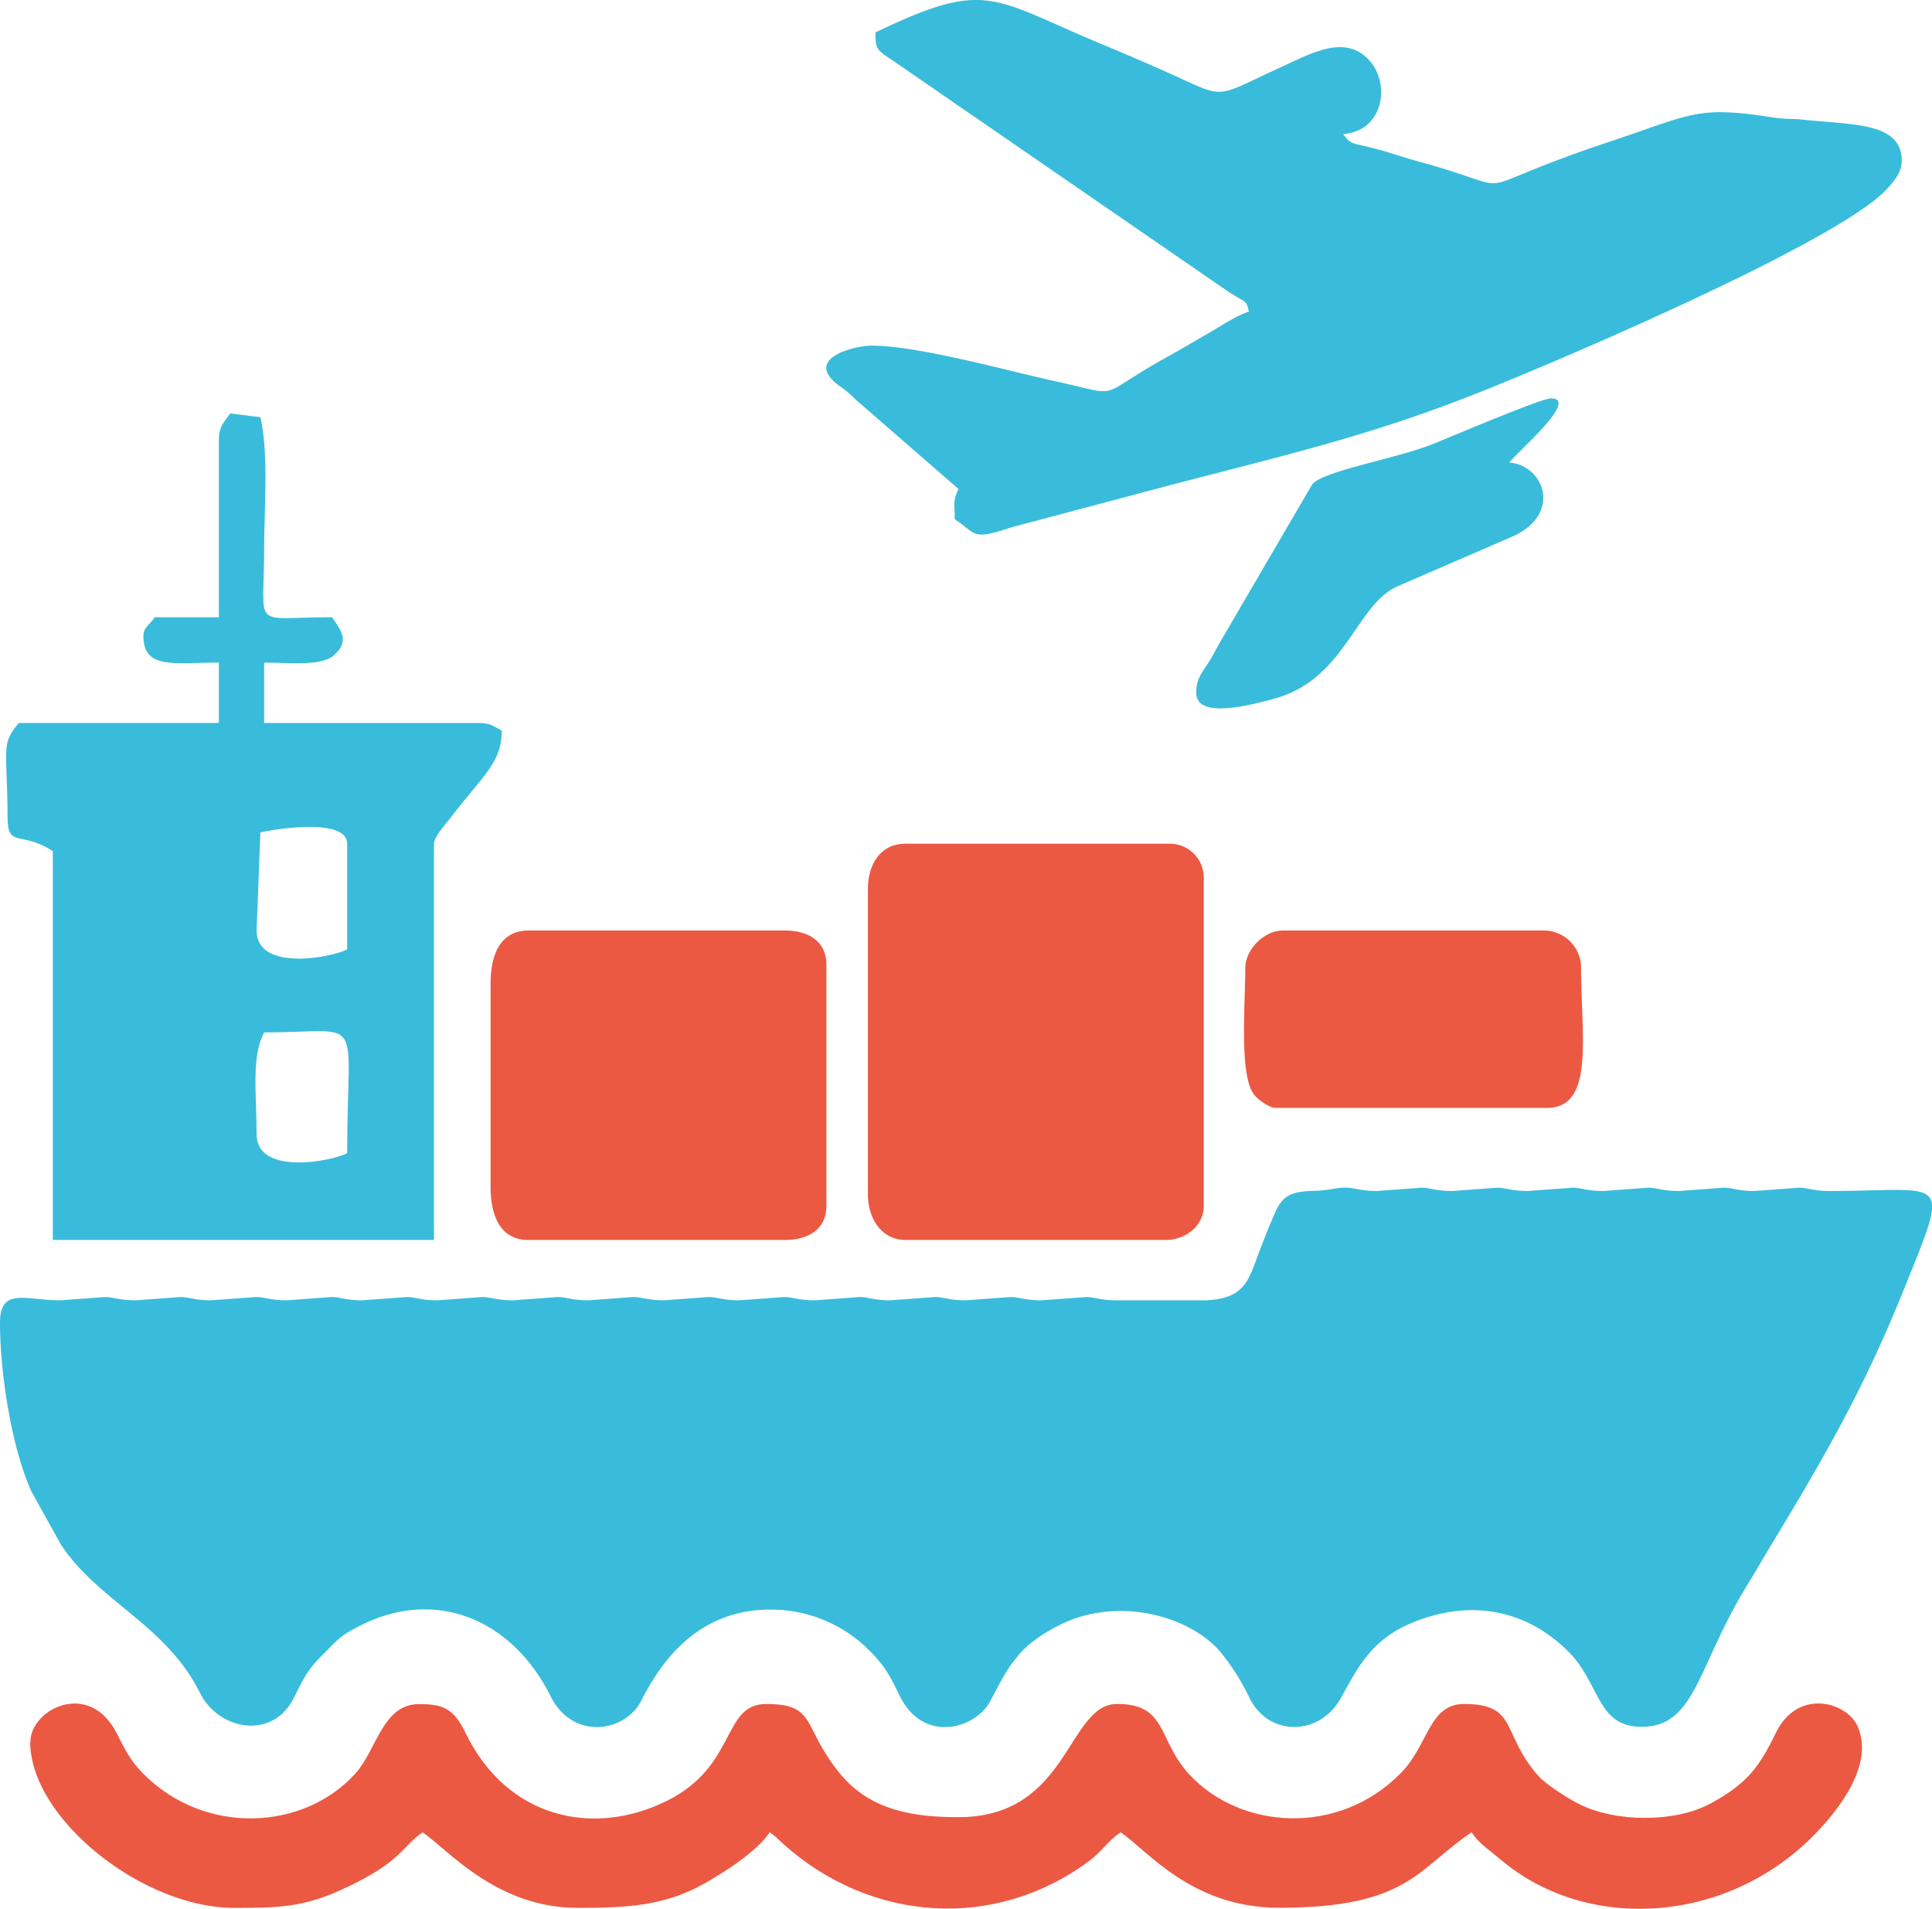 <svg xmlns="http://www.w3.org/2000/svg" viewBox="0 0 511.98 505.79"><defs><style>.cls-1{fill:#39bcdb;}.cls-1,.cls-2{fill-rule:evenodd;}.cls-2{fill:#eb5943;}</style></defs><title>Ресурс 21</title><g id="Слой_2" data-name="Слой 2"><g id="Слой_1-2" data-name="Слой 1"><path class="cls-1" d="M318,344.55H296c-4.34,0-5.58-.79-8.08-.88l-11.91.88c-4.34,0-5.58-.79-8.11-.88l-11.91.88c-4.31,0-5.58-.79-8.08-.88l-11.91.88c-4.34,0-5.58-.79-8.11-.88l-11.91.88c-4.31,0-5.58-.79-8.08-.88l-11.91.88c-4.34,0-5.58-.79-8.11-.88l-11.91.88c-4.31,0-5.58-.79-8.08-.88l-11.91.88c-4.34,0-5.58-.79-8.11-.88l-11.91.88c-4.31,0-5.58-.79-8.08-.88l-11.91.88c-4.34,0-5.58-.79-8.11-.88L96,344.55c-4.31,0-5.56-.79-8.08-.88L76,344.55c-4.34,0-5.58-.79-8.08-.88L56,344.55c-4.31,0-5.56-.79-8.08-.88L36,344.55c-4.34,0-5.58-.79-8.08-.88L16,344.55c-9.3,0-16-3.57-16,6,0,13.72,3.23,33.51,8.33,44.65l7.85,14.14c9.95,15,27.86,21.23,36.79,39.2,4.93,9.95,19.13,12.5,24.72,1.67,2.69-5.22,3.54-7.48,7.54-11.45,4.51-4.51,4.76-5.3,10.71-8.25,19.56-9.67,39.71-1.59,50,19,5.84,11.71,19.79,9.58,24.07,1,6.77-13.49,17.32-24,34-24a36.67,36.67,0,0,1,26.76,11.23c3.63,3.66,5.19,6.49,7.57,11.45,6.18,12.9,20,9,24,1.7,2.95-5.39,3.94-8,7.63-12.39,2.83-3.37,7.11-6.07,11-8,15.93-7.88,35.49-1.9,43.06,8a62.42,62.42,0,0,1,7.26,11.74c5.07,9.84,18.34,9.92,24.07-.34,4.31-7.77,7.85-15.19,18.31-19.67,15.85-6.8,30.93-3.71,42.09,7.54,8.33,8.45,7.43,19.79,19.22,19.79,14.46,0,14.68-15.87,28.18-37.81,2-3.17,3.23-5.41,5.24-8.76,15.36-25.43,25.4-42.6,36.57-70.41,12-29.79,10.71-25-20-25-4.34,0-5.58-.77-8.11-.88l-11.91.88c-4.31,0-5.58-.77-8.08-.88l-11.91.88c-4.34,0-5.58-.77-8.11-.88l-11.91.88c-4.31,0-5.58-.77-8.08-.88l-11.91.88c-4.34,0-5.58-.77-8.11-.88l-11.91.88c-4.31,0-5.56-.77-8.08-.88l-11.91.88c-4.34,0-5.58-.77-8.08-.88s-4.68.79-8.93.85c-8.08.17-8.79,2.81-11.31,8.73-1,2.35-1.79,4.51-2.55,6.43-3.34,8.48-3.69,13.86-16.13,13.86Z"/><path class="cls-1" d="M232,8.59c0,4.34.2,4.56,4.56,7.43l88.81,61.17c5.41,3.51,4.73,2.13,5.61,5.39-2.52.68-6.83,3.34-9.21,4.82l-9.47,5.5c-3.54,2-5.47,3-8.9,5.1-12.19,7.37-7.34,6.6-23.84,3-13.18-2.89-36.28-9.41-48.59-9.41-4.48,0-18.34,3.37-8.62,10.6a26,26,0,0,1,4.37,3.66L254,129.57c-1.5,3.09-1,3.66-1,8,6,4,4.37,5.7,15.14,2.13L310,128.58c31.72-8.31,53.26-13.12,83-25,22.28-8.9,93.57-39.4,106.75-53.21,2.21-2.32,4.22-4.73,4.22-7.8,0-10.23-13.21-9.47-26.14-10.86-2.75-.31-4.62-.09-7.48-.51-21.06-3.32-21.57-1-45,6.75-5.27,1.76-8.84,3.06-14,5-21.26,8.16-9.92,6.77-35.6-.2-3.94-1.08-6.75-2.13-10-3-7.77-2.13-7.57-1.16-9.81-4.22,10.8-.88,12.36-13.1,7.23-19.19-6.49-7.68-15.93-2.07-23.87,1.53-18.54,8.45-13.75,8.5-31.35.68-5.1-2.27-10-4.34-15.39-6.6C262.63-.45,261.78-5.72,232,8.59Z"/><path class="cls-1" d="M68,300.56c0-10.89-1.45-20.49,2-27,27.27,0,22-5.9,22,32-4.11,2.18-24,6-24-5Zm0-54,1-26c3.94-.91,23-3.94,23,3v28c-4.11,2.18-24,6-24-5Zm-10-130v47H41c-1.36,2.07-3,2.61-3,5,0,9,8.56,7,20,7v16H5c-5,5.84-3,6.94-3,25,0,8.33,3.66,3.43,12,9v103H115v-105c0-1.79,3-5.07,4.28-6.72,8.59-11.31,13.69-14.63,13.69-23.27-2-1-2.95-2-6-2H70v-16c6.29,0,14.91,1,18.26-1.76,4.56-3.77,2.18-6.63-.26-10.26-21.74,0-18,3.77-18-18,0-11.25,1.25-25.4-1-35l-8-1c-1.45,2.15-3,3.32-3,7Z"/><path class="cls-2" d="M8,461.54c0,20.3,29.74,44,54,44,13.55,0,19.79-.28,32.34-6.66,12.3-6.21,12.53-9.92,17.66-13.35,6.52,4.37,19.45,20,41,20,12.36,0,22.93-.34,33.59-6.41,5.84-3.32,14-8.56,17.4-13.61,2,1.39,1.9,1.62,3.77,3.26,23.1,20.58,55.9,22.88,80.82,4.37,3.46-2.55,5-5.33,8.39-7.63,7,4.71,18.74,20,42,20,34.33,0,36.68-10.43,51-20,2.1,3.15,4.76,4.71,7.74,7.26,22.56,19.11,59.13,17.23,82.49-6,6.66-6.63,16.75-19.16,12-29.48-2.95-6.35-15.82-10-21.6,1.87-4.37,9-7.54,13.41-17.29,18.71-9.5,5.16-25.29,5-34.87.14-3.06-1.53-8.67-5.13-10.66-7.31-10.09-11.28-5.33-19.19-19.81-19.19-9.3,0-9.35,10.74-16.72,18.28-16.53,16.87-42.43,15-56,.48-8.56-9.13-5.75-18.77-19.22-18.77-13.24,0-12.64,30-42,30-11.65,0-23.3-1.62-31.44-11.54-10.2-12.47-6-18.45-19.56-18.45-11.74,0-7.65,16.44-26.33,25.68-19.56,9.69-42.38,4.59-53.32-18-3.06-6.29-5.7-7.65-12.36-7.65-9.61,0-11.25,12.16-16.72,18.26-13.69,15.34-40.14,16.72-56.52,0-3.23-3.29-4.68-6.24-6.72-10.29-7.31-14.71-23-6.58-23,2Z"/><path class="cls-2" d="M230,235.56v81c0,6.46,3.74,12,10,12h69c5,0,10-3.63,10-9v-87a9,9,0,0,0-9-9H240c-6.58,0-10,5.33-10,12Z"/><path class="cls-2" d="M130,260.56v54c0,7.57,2.58,14,10,14h68c6.24,0,11-2.86,11-9v-64c0-6.15-4.76-9-11-9H140c-7.4,0-10,6.41-10,14Z"/><path class="cls-2" d="M330,256.57c0,9.84-1.67,28.57,2.41,33.59.94,1.16,3.94,3.4,5.58,3.4h72c12.67,0,9-19.16,9-37a9.9,9.9,0,0,0-10-10H340c-5,0-10,5-10,10Z"/><path class="cls-1" d="M317,183.57c0,7.29,15.14,3,19.81,1.81,19.56-4.82,22.14-24.52,33.14-29.85l31.41-13.61c12.53-6,7.82-18.6-1.39-19.36,1.62-2.38,18.91-17,11-17-2.61,0-26.76,10.29-31,12-10,4.05-29.2,7.11-32.23,10.77l-23.58,40.39c-1.53,2.52-2.44,4.54-4,7s-3.17,4.08-3.17,7.8Z"/></g></g></svg>